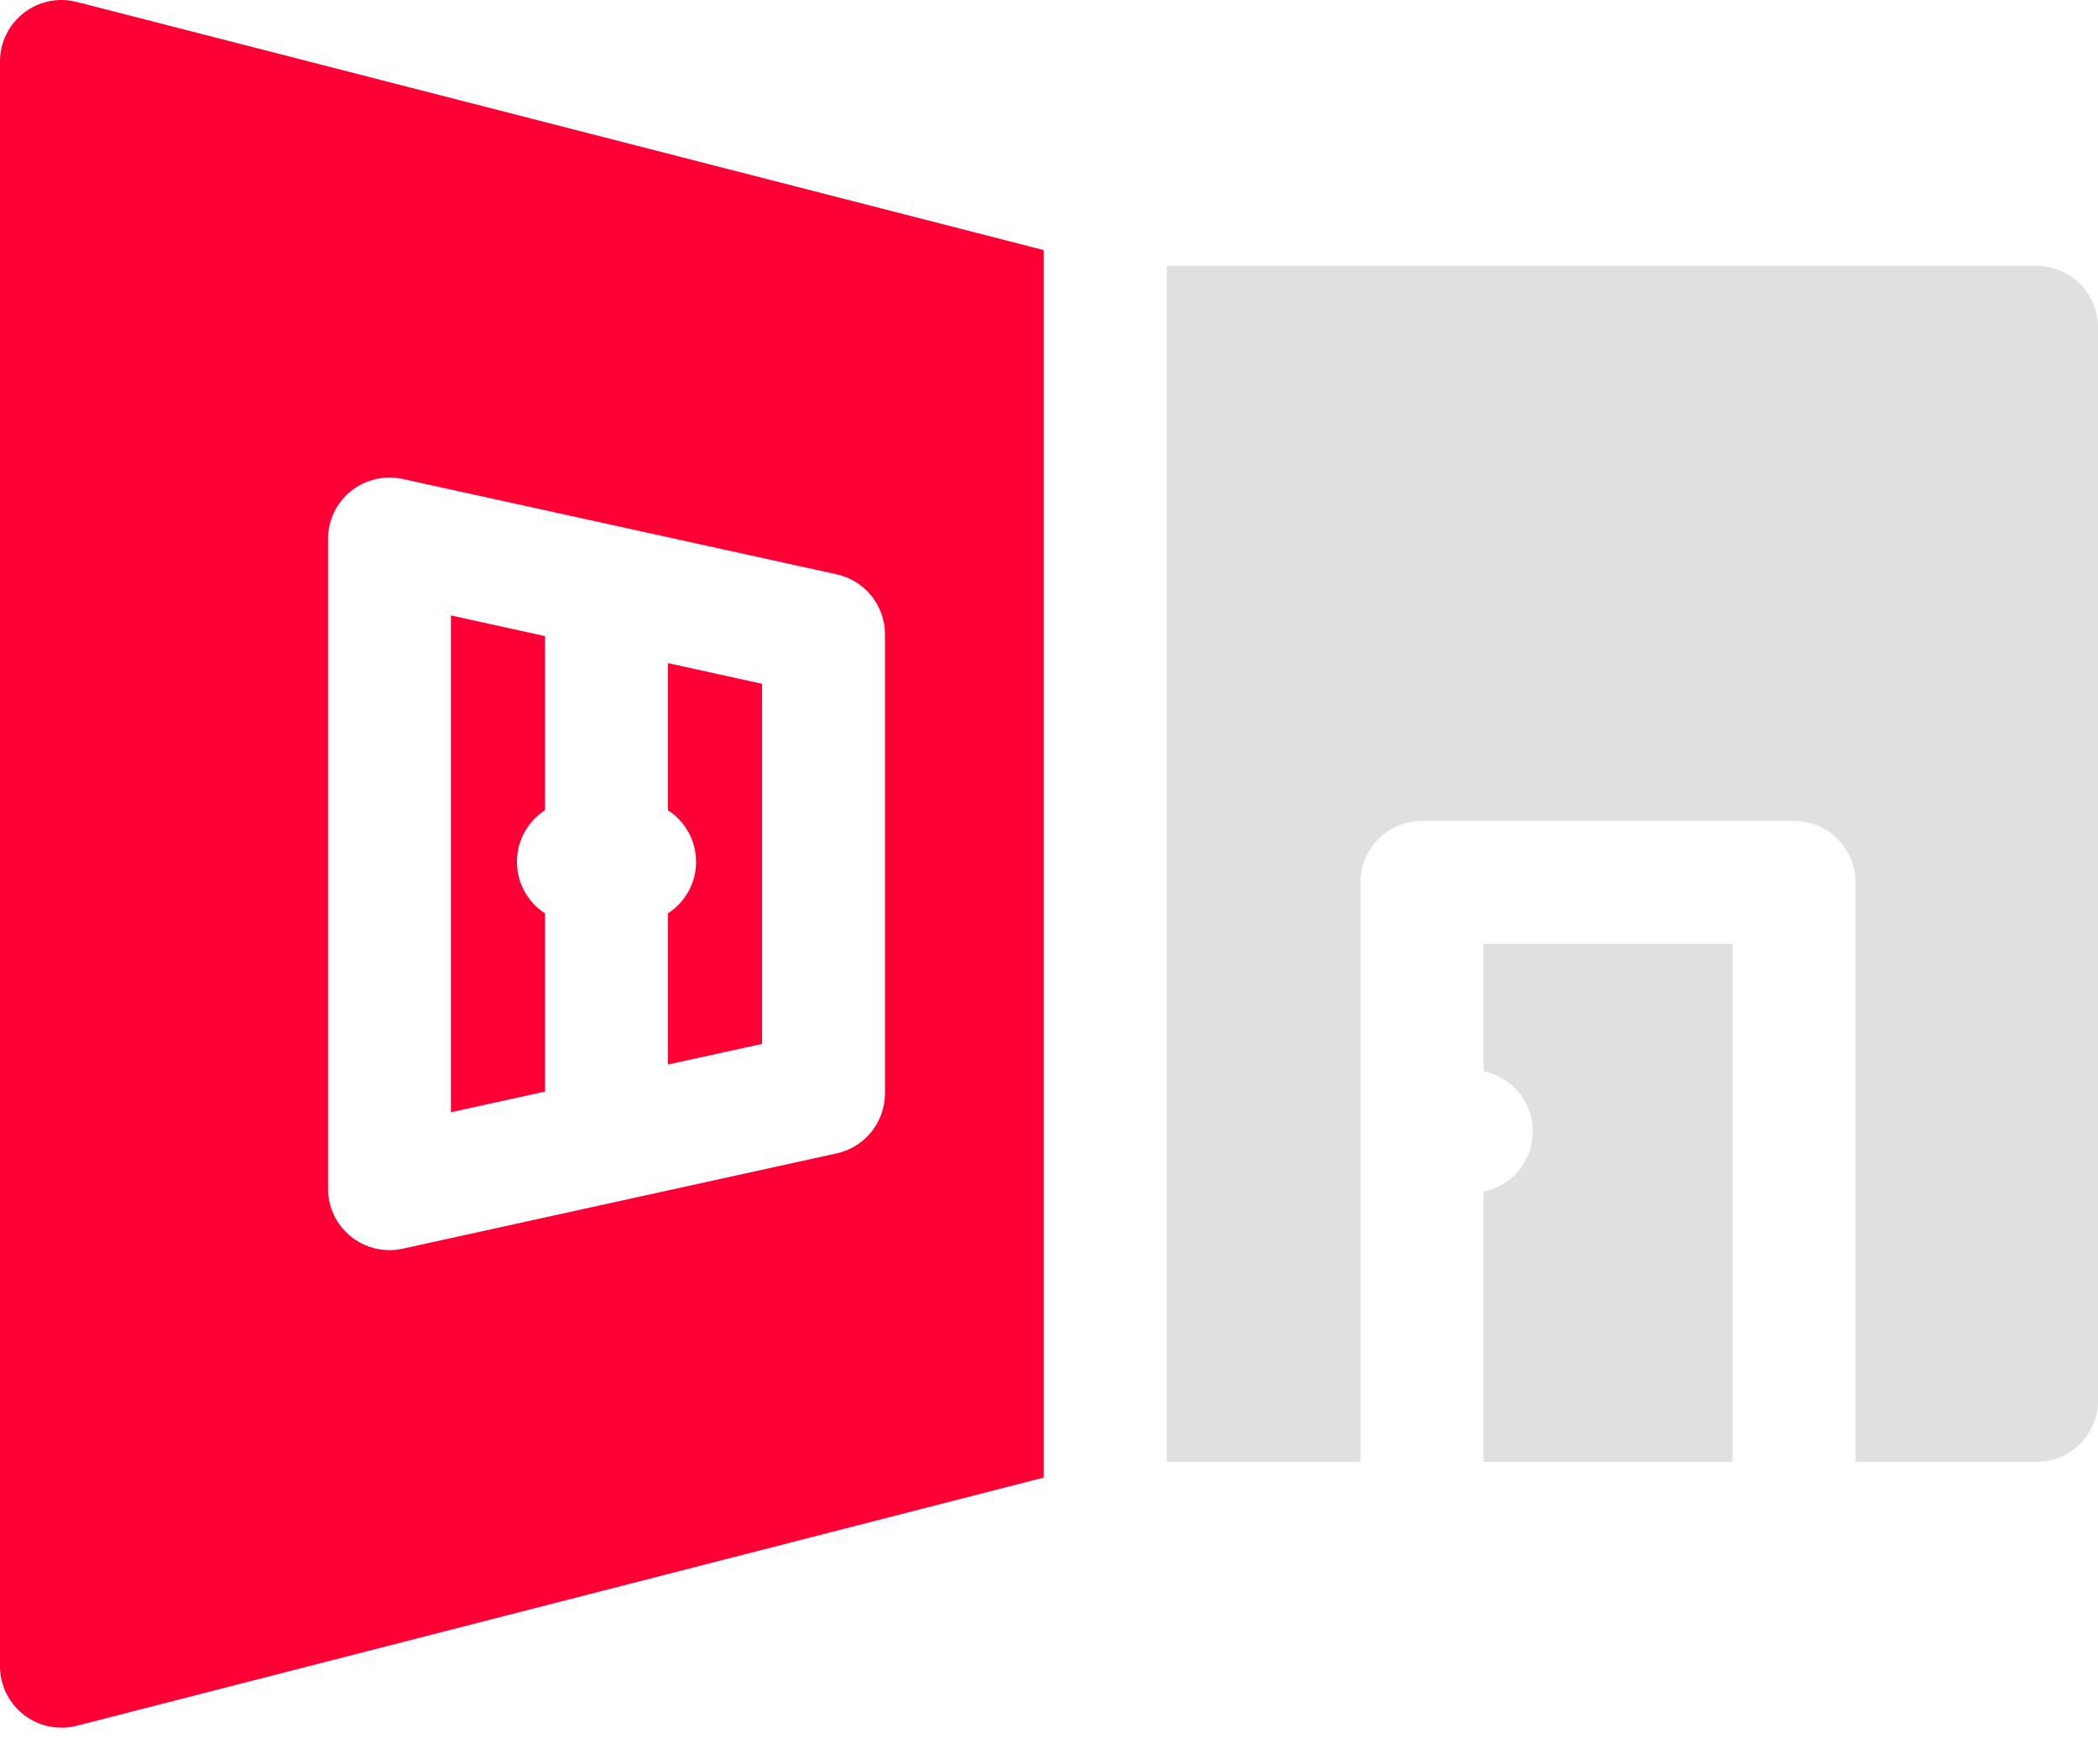 <?xml version="1.0" encoding="UTF-8"?> <svg xmlns="http://www.w3.org/2000/svg" width="44" height="37" viewBox="0 0 44 37" fill="none"><path d="M14.008 16.992C14.363 17.222 14.598 17.62 14.598 18.074C14.598 18.528 14.363 18.926 14.008 19.156V22.326L15.982 21.893V14.341L14.008 13.907V16.992Z" fill="#FF0036"></path><path d="M11.43 19.156C11.076 18.926 10.841 18.528 10.841 18.074C10.841 17.62 11.076 17.222 11.43 16.992V13.341L9.457 12.907V23.326L11.43 22.893V19.156Z" fill="#FF0036"></path><path d="M1.61 0.041C1.223 -0.059 0.814 0.027 0.499 0.271C0.184 0.515 0 0.891 0 1.289V34.944C0 35.343 0.184 35.719 0.499 35.963C0.727 36.14 1.006 36.233 1.289 36.233C1.396 36.233 1.504 36.22 1.61 36.193L21.89 30.988V5.245L1.61 0.041ZM17.547 24.189L8.445 26.188C8.353 26.208 8.26 26.218 8.168 26.218C7.877 26.218 7.592 26.12 7.36 25.934C7.056 25.689 6.879 25.32 6.879 24.929V11.305C6.879 10.914 7.056 10.544 7.36 10.3C7.665 10.055 8.064 9.962 8.445 10.045L17.547 12.045C18.139 12.175 18.56 12.698 18.56 13.304V22.93C18.56 23.535 18.139 24.059 17.547 24.189Z" fill="#FF0036"></path><path d="M36.336 19.795H31.111V22.465C31.701 22.584 32.145 23.105 32.145 23.729C32.145 24.354 31.701 24.874 31.111 24.992V30.658H36.336V19.795Z" fill="#E0E0E0"></path><path d="M42.712 5.576H24.469V30.658H28.533V18.506C28.533 17.795 29.11 17.217 29.822 17.217H37.625C38.337 17.217 38.914 17.795 38.914 18.506V30.658H42.712C43.424 30.658 44.001 30.08 44.001 29.369V6.865C44.001 6.153 43.424 5.576 42.712 5.576Z" fill="#E0E0E0"></path></svg> 